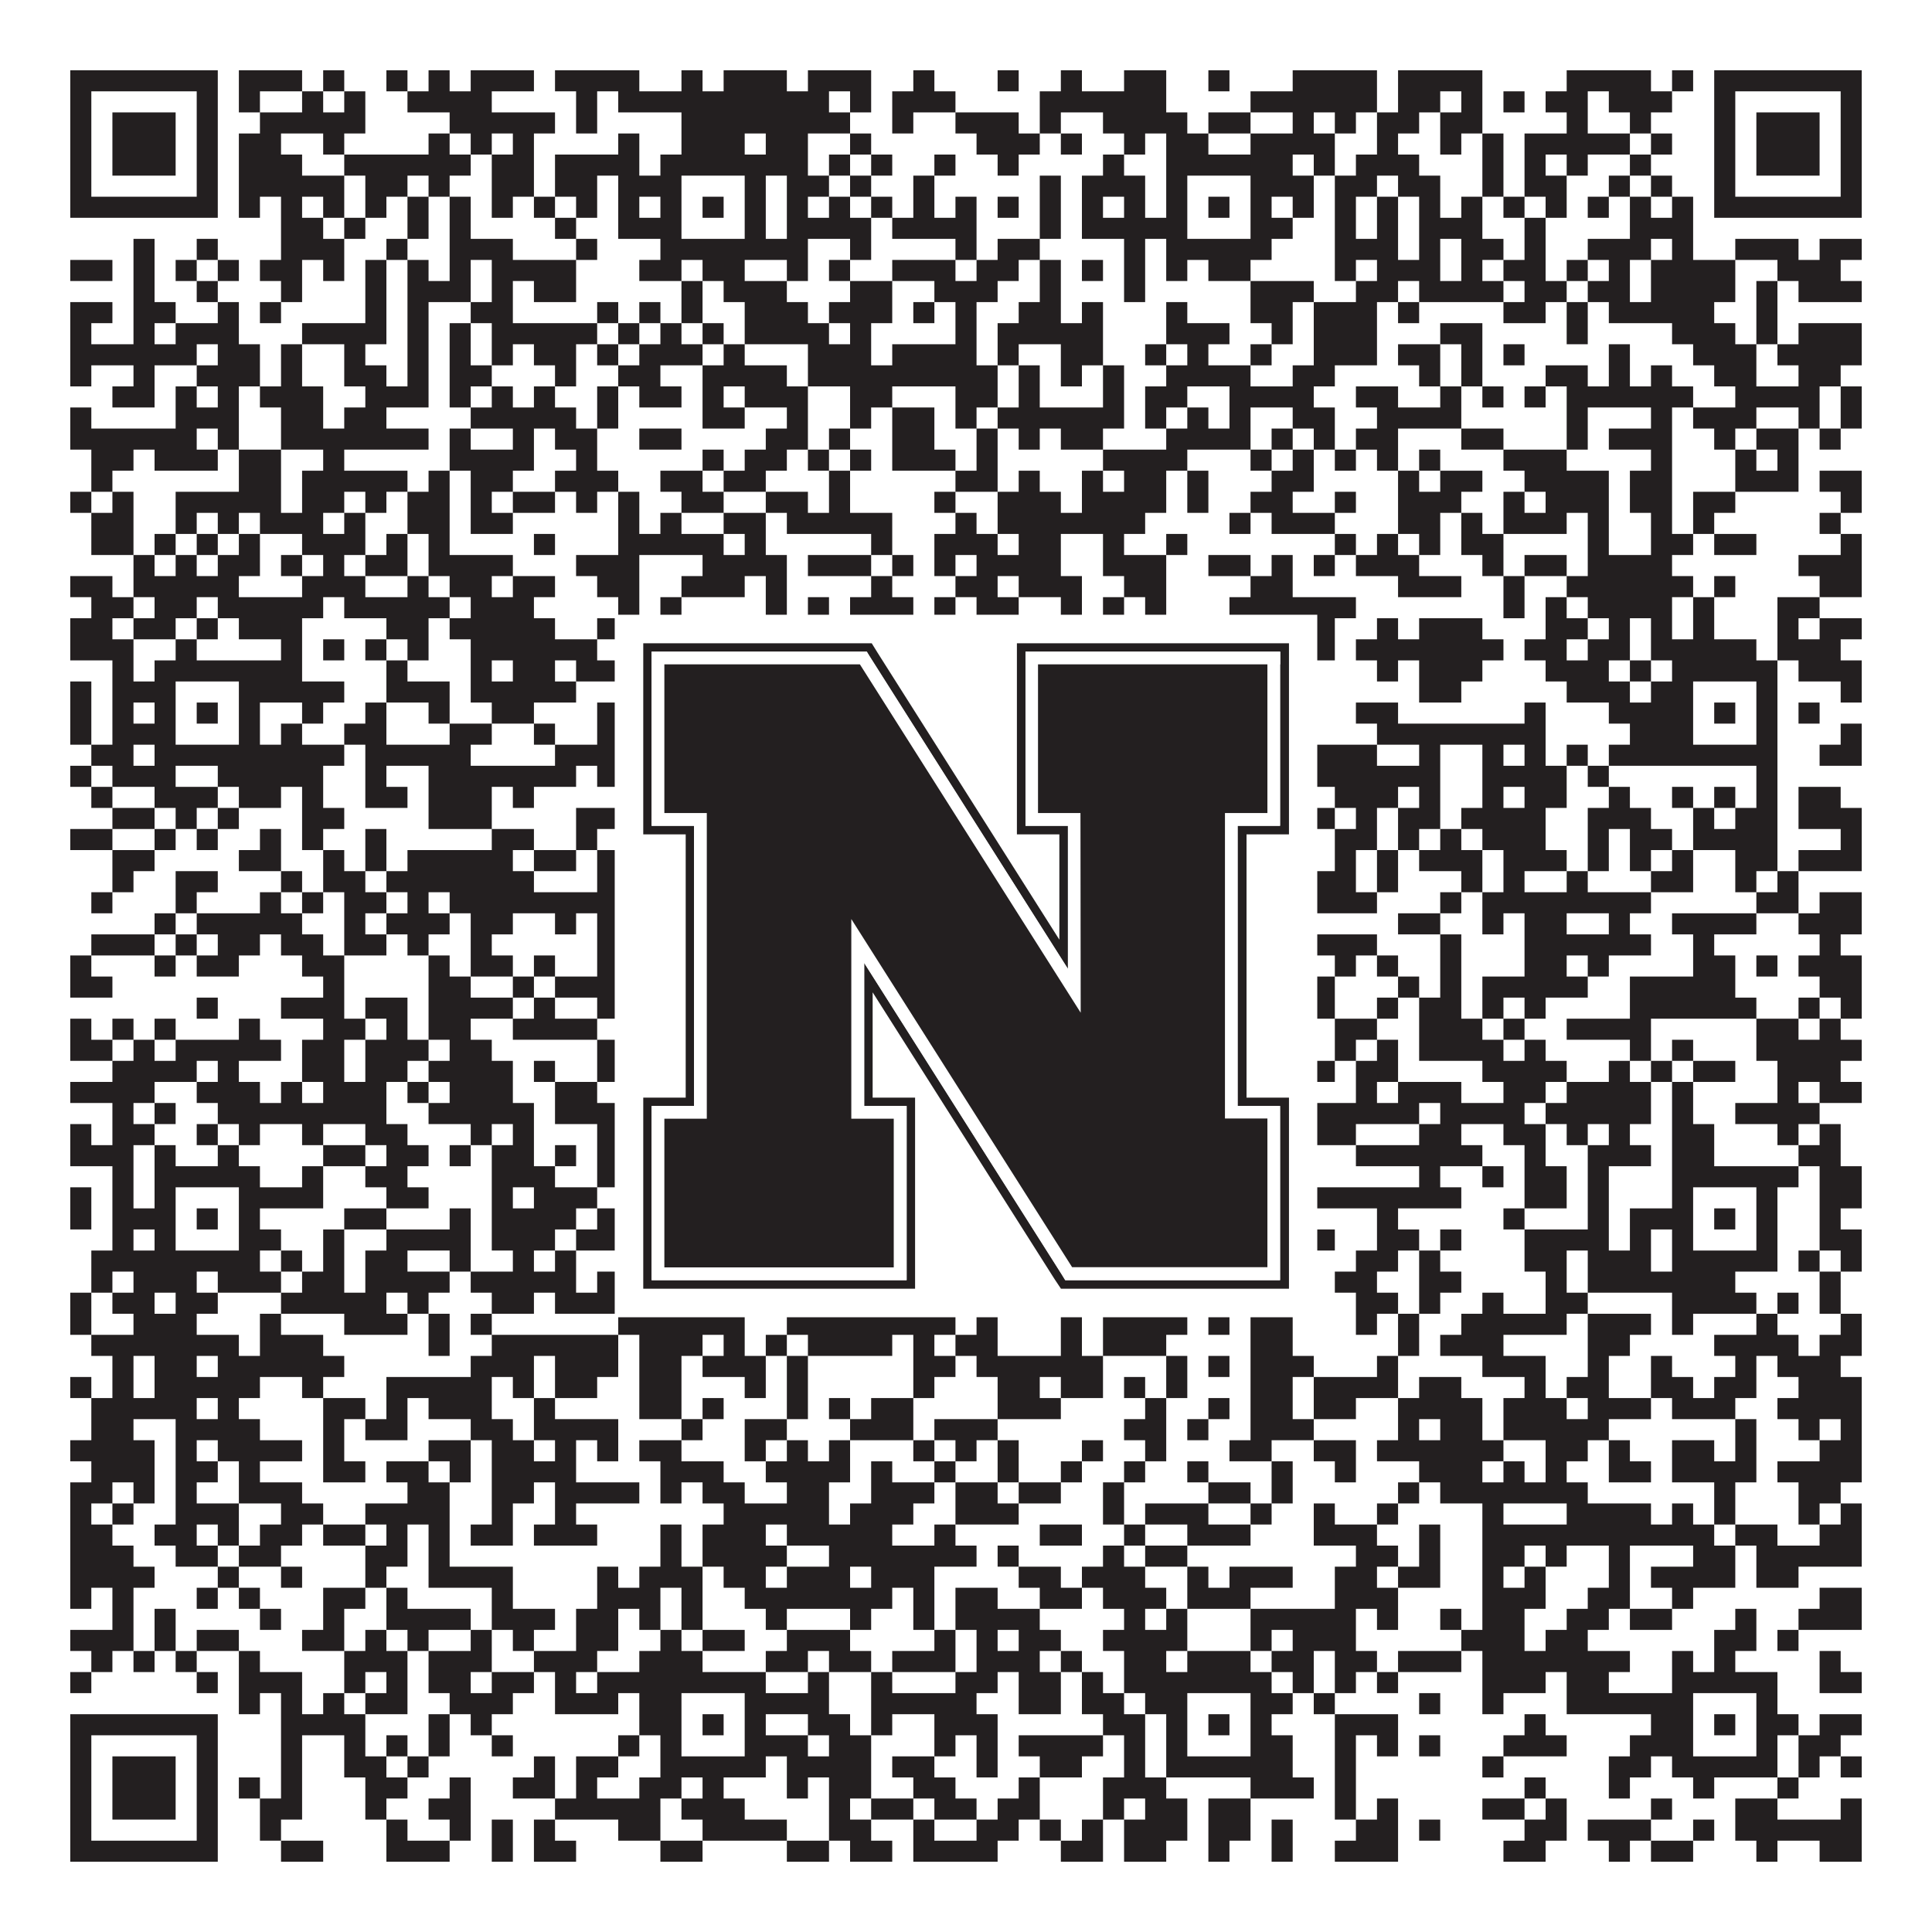 <?xml version="1.0"?>
<svg xmlns="http://www.w3.org/2000/svg" xmlns:xlink="http://www.w3.org/1999/xlink" version="1.1" width="1100px" height="1100px" viewBox="0 0 1100 1100"><rect x="0" y="0" width="1100" height="1100" fill="#ffffff" fill-opacity="1"/><path fill="#231f20" fill-opacity="1" d="M40,40L124,40L124,52L40,52ZM136,40L172,40L172,52L136,52ZM184,40L196,40L196,52L184,52ZM220,40L232,40L232,52L220,52ZM244,40L256,40L256,52L244,52ZM268,40L304,40L304,52L268,52ZM316,40L364,40L364,52L316,52ZM388,40L400,40L400,52L388,52ZM412,40L448,40L448,52L412,52ZM460,40L496,40L496,52L460,52ZM520,40L532,40L532,52L520,52ZM568,40L580,40L580,52L568,52ZM604,40L616,40L616,52L604,52ZM640,40L664,40L664,52L640,52ZM688,40L700,40L700,52L688,52ZM736,40L784,40L784,52L736,52ZM796,40L844,40L844,52L796,52ZM892,40L940,40L940,52L892,52ZM952,40L964,40L964,52L952,52ZM976,40L1060,40L1060,52L976,52ZM40,52L52,52L52,64L40,64ZM112,52L124,52L124,64L112,64ZM136,52L148,52L148,64L136,64ZM172,52L184,52L184,64L172,64ZM196,52L208,52L208,64L196,64ZM232,52L280,52L280,64L232,64ZM328,52L340,52L340,64L328,64ZM352,52L472,52L472,64L352,64ZM484,52L496,52L496,64L484,64ZM508,52L544,52L544,64L508,64ZM592,52L664,52L664,64L592,64ZM712,52L784,52L784,64L712,64ZM796,52L820,52L820,64L796,64ZM832,52L844,52L844,64L832,64ZM856,52L868,52L868,64L856,64ZM880,52L904,52L904,64L880,64ZM916,52L952,52L952,64L916,64ZM976,52L988,52L988,64L976,64ZM1048,52L1060,52L1060,64L1048,64ZM40,64L52,64L52,76L40,76ZM64,64L100,64L100,76L64,76ZM112,64L124,64L124,76L112,76ZM148,64L208,64L208,76L148,76ZM256,64L316,64L316,76L256,76ZM328,64L340,64L340,76L328,76ZM388,64L484,64L484,76L388,76ZM508,64L520,64L520,76L508,76ZM544,64L580,64L580,76L544,76ZM592,64L604,64L604,76L592,76ZM628,64L676,64L676,76L628,76ZM688,64L712,64L712,76L688,76ZM736,64L748,64L748,76L736,76ZM760,64L772,64L772,76L760,76ZM784,64L808,64L808,76L784,76ZM820,64L844,64L844,76L820,76ZM892,64L904,64L904,76L892,76ZM928,64L940,64L940,76L928,76ZM976,64L988,64L988,76L976,76ZM1000,64L1036,64L1036,76L1000,76ZM1048,64L1060,64L1060,76L1048,76ZM40,76L52,76L52,88L40,88ZM64,76L100,76L100,88L64,88ZM112,76L124,76L124,88L112,88ZM136,76L160,76L160,88L136,88ZM184,76L196,76L196,88L184,88ZM244,76L256,76L256,88L244,88ZM268,76L280,76L280,88L268,88ZM292,76L304,76L304,88L292,88ZM352,76L364,76L364,88L352,88ZM388,76L424,76L424,88L388,88ZM436,76L460,76L460,88L436,88ZM484,76L496,76L496,88L484,88ZM556,76L592,76L592,88L556,88ZM604,76L616,76L616,88L604,88ZM640,76L652,76L652,88L640,88ZM664,76L688,76L688,88L664,88ZM712,76L760,76L760,88L712,88ZM784,76L796,76L796,88L784,88ZM820,76L832,76L832,88L820,88ZM844,76L856,76L856,88L844,88ZM868,76L928,76L928,88L868,88ZM940,76L952,76L952,88L940,88ZM976,76L988,76L988,88L976,88ZM1000,76L1036,76L1036,88L1000,88ZM1048,76L1060,76L1060,88L1048,88ZM40,88L52,88L52,100L40,100ZM64,88L100,88L100,100L64,100ZM112,88L124,88L124,100L112,100ZM136,88L172,88L172,100L136,100ZM196,88L268,88L268,100L196,100ZM280,88L304,88L304,100L280,100ZM316,88L364,88L364,100L316,100ZM376,88L460,88L460,100L376,100ZM472,88L484,88L484,100L472,100ZM496,88L508,88L508,100L496,100ZM532,88L544,88L544,100L532,100ZM568,88L580,88L580,100L568,100ZM628,88L640,88L640,100L628,100ZM664,88L736,88L736,100L664,100ZM748,88L760,88L760,100L748,100ZM772,88L808,88L808,100L772,100ZM844,88L856,88L856,100L844,100ZM868,88L880,88L880,100L868,100ZM892,88L904,88L904,100L892,100ZM928,88L940,88L940,100L928,100ZM976,88L988,88L988,100L976,100ZM1000,88L1036,88L1036,100L1000,100ZM1048,88L1060,88L1060,100L1048,100ZM40,100L52,100L52,112L40,112ZM112,100L124,100L124,112L112,112ZM136,100L196,100L196,112L136,112ZM208,100L232,100L232,112L208,112ZM244,100L256,100L256,112L244,112ZM280,100L304,100L304,112L280,112ZM316,100L340,100L340,112L316,112ZM352,100L388,100L388,112L352,112ZM424,100L436,100L436,112L424,112ZM448,100L472,100L472,112L448,112ZM484,100L496,100L496,112L484,112ZM520,100L532,100L532,112L520,112ZM592,100L604,100L604,112L592,112ZM616,100L652,100L652,112L616,112ZM664,100L676,100L676,112L664,112ZM712,100L748,100L748,112L712,112ZM760,100L784,100L784,112L760,112ZM796,100L820,100L820,112L796,112ZM844,100L856,100L856,112L844,112ZM868,100L892,100L892,112L868,112ZM916,100L928,100L928,112L916,112ZM940,100L952,100L952,112L940,112ZM976,100L988,100L988,112L976,112ZM1048,100L1060,100L1060,112L1048,112ZM40,112L124,112L124,124L40,124ZM136,112L148,112L148,124L136,124ZM160,112L172,112L172,124L160,124ZM184,112L196,112L196,124L184,124ZM208,112L220,112L220,124L208,124ZM232,112L244,112L244,124L232,124ZM256,112L268,112L268,124L256,124ZM280,112L292,112L292,124L280,124ZM304,112L316,112L316,124L304,124ZM328,112L340,112L340,124L328,124ZM352,112L364,112L364,124L352,124ZM376,112L388,112L388,124L376,124ZM400,112L412,112L412,124L400,124ZM424,112L436,112L436,124L424,124ZM448,112L460,112L460,124L448,124ZM472,112L484,112L484,124L472,124ZM496,112L508,112L508,124L496,124ZM520,112L532,112L532,124L520,124ZM544,112L556,112L556,124L544,124ZM568,112L580,112L580,124L568,124ZM592,112L604,112L604,124L592,124ZM616,112L628,112L628,124L616,124ZM640,112L652,112L652,124L640,124ZM664,112L676,112L676,124L664,124ZM688,112L700,112L700,124L688,124ZM712,112L724,112L724,124L712,124ZM736,112L748,112L748,124L736,124ZM760,112L772,112L772,124L760,124ZM784,112L796,112L796,124L784,124ZM808,112L820,112L820,124L808,124ZM832,112L844,112L844,124L832,124ZM856,112L868,112L868,124L856,124ZM880,112L892,112L892,124L880,124ZM904,112L916,112L916,124L904,124ZM928,112L940,112L940,124L928,124ZM952,112L964,112L964,124L952,124ZM976,112L1060,112L1060,124L976,124ZM160,124L184,124L184,136L160,136ZM196,124L208,124L208,136L196,136ZM232,124L244,124L244,136L232,136ZM256,124L268,124L268,136L256,136ZM316,124L328,124L328,136L316,136ZM352,124L388,124L388,136L352,136ZM424,124L436,124L436,136L424,136ZM448,124L496,124L496,136L448,136ZM508,124L556,124L556,136L508,136ZM592,124L604,124L604,136L592,136ZM616,124L676,124L676,136L616,136ZM712,124L736,124L736,136L712,136ZM760,124L772,124L772,136L760,136ZM784,124L796,124L796,136L784,136ZM808,124L844,124L844,136L808,136ZM868,124L880,124L880,136L868,136ZM928,124L964,124L964,136L928,136ZM76,136L88,136L88,148L76,148ZM112,136L124,136L124,148L112,148ZM160,136L196,136L196,148L160,148ZM220,136L232,136L232,148L220,148ZM256,136L292,136L292,148L256,148ZM328,136L340,136L340,148L328,148ZM376,136L460,136L460,148L376,148ZM484,136L496,136L496,148L484,148ZM544,136L556,136L556,148L544,148ZM568,136L592,136L592,148L568,148ZM640,136L652,136L652,148L640,148ZM664,136L724,136L724,148L664,148ZM760,136L796,136L796,148L760,148ZM808,136L820,136L820,148L808,148ZM832,136L856,136L856,148L832,148ZM868,136L880,136L880,148L868,148ZM904,136L940,136L940,148L904,148ZM952,136L964,136L964,148L952,148ZM988,136L1024,136L1024,148L988,148ZM1036,136L1060,136L1060,148L1036,148ZM40,148L64,148L64,160L40,160ZM76,148L88,148L88,160L76,160ZM100,148L112,148L112,160L100,160ZM124,148L136,148L136,160L124,160ZM148,148L172,148L172,160L148,160ZM184,148L196,148L196,160L184,160ZM208,148L220,148L220,160L208,160ZM232,148L244,148L244,160L232,160ZM256,148L268,148L268,160L256,160ZM280,148L328,148L328,160L280,160ZM364,148L388,148L388,160L364,160ZM400,148L424,148L424,160L400,160ZM448,148L460,148L460,160L448,160ZM472,148L484,148L484,160L472,160ZM508,148L544,148L544,160L508,160ZM556,148L580,148L580,160L556,160ZM592,148L604,148L604,160L592,160ZM616,148L628,148L628,160L616,160ZM640,148L652,148L652,160L640,160ZM664,148L676,148L676,160L664,160ZM688,148L712,148L712,160L688,160ZM760,148L772,148L772,160L760,160ZM784,148L820,148L820,160L784,160ZM832,148L844,148L844,160L832,160ZM856,148L880,148L880,160L856,160ZM892,148L904,148L904,160L892,160ZM916,148L928,148L928,160L916,160ZM940,148L988,148L988,160L940,160ZM1012,148L1048,148L1048,160L1012,160ZM76,160L88,160L88,172L76,172ZM112,160L124,160L124,172L112,172ZM160,160L172,160L172,172L160,172ZM208,160L220,160L220,172L208,172ZM232,160L268,160L268,172L232,172ZM280,160L292,160L292,172L280,172ZM304,160L328,160L328,172L304,172ZM388,160L400,160L400,172L388,172ZM412,160L448,160L448,172L412,172ZM484,160L508,160L508,172L484,172ZM532,160L568,160L568,172L532,172ZM592,160L604,160L604,172L592,172ZM640,160L652,160L652,172L640,172ZM712,160L748,160L748,172L712,172ZM772,160L796,160L796,172L772,172ZM808,160L856,160L856,172L808,172ZM868,160L892,160L892,172L868,172ZM904,160L928,160L928,172L904,172ZM940,160L988,160L988,172L940,172ZM1000,160L1012,160L1012,172L1000,172ZM1024,160L1060,160L1060,172L1024,172ZM40,172L64,172L64,184L40,184ZM76,172L100,172L100,184L76,184ZM124,172L136,172L136,184L124,184ZM148,172L160,172L160,184L148,184ZM208,172L220,172L220,184L208,184ZM232,172L244,172L244,184L232,184ZM268,172L292,172L292,184L268,184ZM340,172L352,172L352,184L340,184ZM364,172L376,172L376,184L364,184ZM388,172L400,172L400,184L388,184ZM424,172L460,172L460,184L424,184ZM472,172L508,172L508,184L472,184ZM520,172L532,172L532,184L520,184ZM544,172L556,172L556,184L544,184ZM580,172L604,172L604,184L580,184ZM616,172L628,172L628,184L616,184ZM664,172L676,172L676,184L664,184ZM712,172L736,172L736,184L712,184ZM748,172L784,172L784,184L748,184ZM796,172L808,172L808,184L796,184ZM856,172L880,172L880,184L856,184ZM892,172L904,172L904,184L892,184ZM916,172L976,172L976,184L916,184ZM1000,172L1012,172L1012,184L1000,184ZM40,184L52,184L52,196L40,196ZM76,184L88,184L88,196L76,196ZM100,184L136,184L136,196L100,196ZM172,184L220,184L220,196L172,196ZM232,184L244,184L244,196L232,196ZM256,184L268,184L268,196L256,196ZM280,184L340,184L340,196L280,196ZM352,184L364,184L364,196L352,196ZM376,184L388,184L388,196L376,196ZM400,184L412,184L412,196L400,196ZM424,184L472,184L472,196L424,196ZM484,184L496,184L496,196L484,196ZM544,184L556,184L556,196L544,196ZM568,184L628,184L628,196L568,196ZM664,184L700,184L700,196L664,196ZM724,184L736,184L736,196L724,196ZM748,184L784,184L784,196L748,196ZM820,184L844,184L844,196L820,196ZM892,184L904,184L904,196L892,196ZM952,184L988,184L988,196L952,196ZM1000,184L1012,184L1012,196L1000,196ZM1024,184L1060,184L1060,196L1024,196ZM40,196L112,196L112,208L40,208ZM124,196L148,196L148,208L124,208ZM160,196L172,196L172,208L160,208ZM196,196L208,196L208,208L196,208ZM232,196L244,196L244,208L232,208ZM256,196L268,196L268,208L256,208ZM280,196L292,196L292,208L280,208ZM304,196L328,196L328,208L304,208ZM340,196L352,196L352,208L340,208ZM364,196L400,196L400,208L364,208ZM412,196L424,196L424,208L412,208ZM460,196L496,196L496,208L460,208ZM508,196L556,196L556,208L508,208ZM568,196L580,196L580,208L568,208ZM604,196L628,196L628,208L604,208ZM652,196L664,196L664,208L652,208ZM676,196L688,196L688,208L676,208ZM712,196L724,196L724,208L712,208ZM748,196L784,196L784,208L748,208ZM796,196L820,196L820,208L796,208ZM832,196L844,196L844,208L832,208ZM856,196L868,196L868,208L856,208ZM916,196L928,196L928,208L916,208ZM964,196L1000,196L1000,208L964,208ZM1012,196L1060,196L1060,208L1012,208ZM40,208L52,208L52,220L40,220ZM76,208L88,208L88,220L76,220ZM112,208L148,208L148,220L112,220ZM160,208L172,208L172,220L160,220ZM196,208L220,208L220,220L196,220ZM232,208L244,208L244,220L232,220ZM256,208L280,208L280,220L256,220ZM316,208L328,208L328,220L316,220ZM352,208L376,208L376,220L352,220ZM400,208L448,208L448,220L400,220ZM460,208L568,208L568,220L460,220ZM580,208L592,208L592,220L580,220ZM604,208L616,208L616,220L604,220ZM628,208L640,208L640,220L628,220ZM664,208L712,208L712,220L664,220ZM736,208L760,208L760,220L736,220ZM808,208L820,208L820,220L808,220ZM832,208L844,208L844,220L832,220ZM880,208L904,208L904,220L880,220ZM916,208L928,208L928,220L916,220ZM940,208L952,208L952,220L940,220ZM976,208L1000,208L1000,220L976,220ZM1024,208L1048,208L1048,220L1024,220ZM64,220L88,220L88,232L64,232ZM100,220L112,220L112,232L100,232ZM124,220L136,220L136,232L124,232ZM148,220L184,220L184,232L148,232ZM208,220L244,220L244,232L208,232ZM256,220L268,220L268,232L256,232ZM280,220L292,220L292,232L280,232ZM304,220L316,220L316,232L304,232ZM340,220L352,220L352,232L340,232ZM364,220L388,220L388,232L364,232ZM400,220L412,220L412,232L400,232ZM424,220L460,220L460,232L424,232ZM484,220L508,220L508,232L484,232ZM544,220L568,220L568,232L544,232ZM580,220L592,220L592,232L580,232ZM628,220L640,220L640,232L628,232ZM652,220L676,220L676,232L652,232ZM700,220L748,220L748,232L700,232ZM772,220L796,220L796,232L772,232ZM820,220L832,220L832,232L820,232ZM844,220L856,220L856,232L844,232ZM868,220L880,220L880,232L868,232ZM892,220L964,220L964,232L892,232ZM988,220L1036,220L1036,232L988,232ZM1048,220L1060,220L1060,232L1048,232ZM40,232L52,232L52,244L40,244ZM100,232L136,232L136,244L100,244ZM160,232L184,232L184,244L160,244ZM196,232L220,232L220,244L196,244ZM268,232L328,232L328,244L268,244ZM340,232L352,232L352,244L340,244ZM400,232L424,232L424,244L400,244ZM448,232L460,232L460,244L448,244ZM484,232L496,232L496,244L484,244ZM508,232L532,232L532,244L508,244ZM544,232L556,232L556,244L544,244ZM568,232L640,232L640,244L568,244ZM652,232L664,232L664,244L652,244ZM676,232L688,232L688,244L676,244ZM700,232L712,232L712,244L700,244ZM736,232L760,232L760,244L736,244ZM784,232L832,232L832,244L784,244ZM892,232L904,232L904,244L892,244ZM940,232L952,232L952,244L940,244ZM964,232L1000,232L1000,244L964,244ZM1024,232L1036,232L1036,244L1024,244ZM1048,232L1060,232L1060,244L1048,244ZM40,244L112,244L112,256L40,256ZM124,244L136,244L136,256L124,256ZM160,244L244,244L244,256L160,256ZM256,244L268,244L268,256L256,256ZM292,244L304,244L304,256L292,256ZM316,244L340,244L340,256L316,256ZM364,244L388,244L388,256L364,256ZM436,244L460,244L460,256L436,256ZM472,244L484,244L484,256L472,256ZM508,244L532,244L532,256L508,256ZM556,244L568,244L568,256L556,256ZM580,244L592,244L592,256L580,256ZM604,244L628,244L628,256L604,256ZM664,244L712,244L712,256L664,256ZM724,244L736,244L736,256L724,256ZM748,244L760,244L760,256L748,256ZM772,244L796,244L796,256L772,256ZM832,244L856,244L856,256L832,256ZM892,244L904,244L904,256L892,256ZM916,244L952,244L952,256L916,256ZM976,244L988,244L988,256L976,256ZM1000,244L1024,244L1024,256L1000,256ZM1036,244L1048,244L1048,256L1036,256ZM52,256L76,256L76,268L52,268ZM88,256L124,256L124,268L88,268ZM136,256L160,256L160,268L136,268ZM184,256L196,256L196,268L184,268ZM256,256L304,256L304,268L256,268ZM328,256L340,256L340,268L328,268ZM400,256L412,256L412,268L400,268ZM424,256L448,256L448,268L424,268ZM460,256L472,256L472,268L460,268ZM484,256L496,256L496,268L484,268ZM508,256L544,256L544,268L508,268ZM556,256L568,256L568,268L556,268ZM628,256L676,256L676,268L628,268ZM712,256L724,256L724,268L712,268ZM736,256L748,256L748,268L736,268ZM760,256L772,256L772,268L760,268ZM784,256L796,256L796,268L784,268ZM808,256L820,256L820,268L808,268ZM856,256L892,256L892,268L856,268ZM940,256L952,256L952,268L940,268ZM988,256L1000,256L1000,268L988,268ZM1012,256L1024,256L1024,268L1012,268ZM52,268L64,268L64,280L52,280ZM136,268L160,268L160,280L136,280ZM172,268L232,268L232,280L172,280ZM244,268L256,268L256,280L244,280ZM268,268L292,268L292,280L268,280ZM316,268L352,268L352,280L316,280ZM376,268L400,268L400,280L376,280ZM412,268L436,268L436,280L412,280ZM472,268L484,268L484,280L472,280ZM544,268L568,268L568,280L544,280ZM580,268L592,268L592,280L580,280ZM616,268L628,268L628,280L616,280ZM640,268L664,268L664,280L640,280ZM676,268L688,268L688,280L676,280ZM724,268L748,268L748,280L724,280ZM796,268L808,268L808,280L796,280ZM820,268L844,268L844,280L820,280ZM868,268L916,268L916,280L868,280ZM928,268L952,268L952,280L928,280ZM988,268L1024,268L1024,280L988,280ZM1036,268L1060,268L1060,280L1036,280ZM40,280L52,280L52,292L40,292ZM64,280L76,280L76,292L64,292ZM100,280L160,280L160,292L100,292ZM172,280L196,280L196,292L172,292ZM208,280L220,280L220,292L208,292ZM232,280L256,280L256,292L232,292ZM268,280L280,280L280,292L268,292ZM292,280L316,280L316,292L292,292ZM328,280L340,280L340,292L328,292ZM352,280L364,280L364,292L352,292ZM388,280L412,280L412,292L388,292ZM436,280L460,280L460,292L436,292ZM472,280L484,280L484,292L472,292ZM532,280L544,280L544,292L532,292ZM568,280L604,280L604,292L568,292ZM616,280L664,280L664,292L616,292ZM676,280L688,280L688,292L676,292ZM712,280L736,280L736,292L712,292ZM760,280L772,280L772,292L760,292ZM796,280L832,280L832,292L796,292ZM856,280L868,280L868,292L856,292ZM880,280L916,280L916,292L880,292ZM928,280L952,280L952,292L928,292ZM964,280L988,280L988,292L964,292ZM1048,280L1060,280L1060,292L1048,292ZM52,292L76,292L76,304L52,304ZM100,292L112,292L112,304L100,304ZM124,292L136,292L136,304L124,304ZM148,292L184,292L184,304L148,304ZM196,292L208,292L208,304L196,304ZM232,292L256,292L256,304L232,304ZM268,292L292,292L292,304L268,304ZM352,292L364,292L364,304L352,304ZM376,292L388,292L388,304L376,304ZM412,292L436,292L436,304L412,304ZM448,292L508,292L508,304L448,304ZM544,292L556,292L556,304L544,304ZM568,292L652,292L652,304L568,304ZM700,292L712,292L712,304L700,304ZM724,292L760,292L760,304L724,304ZM796,292L820,292L820,304L796,304ZM832,292L844,292L844,304L832,304ZM856,292L892,292L892,304L856,304ZM904,292L916,292L916,304L904,304ZM940,292L952,292L952,304L940,304ZM964,292L976,292L976,304L964,304ZM1036,292L1048,292L1048,304L1036,304ZM52,304L76,304L76,316L52,316ZM88,304L100,304L100,316L88,316ZM112,304L124,304L124,316L112,316ZM136,304L148,304L148,316L136,316ZM172,304L208,304L208,316L172,316ZM220,304L232,304L232,316L220,316ZM244,304L256,304L256,316L244,316ZM304,304L316,304L316,316L304,316ZM352,304L412,304L412,316L352,316ZM424,304L436,304L436,316L424,316ZM496,304L508,304L508,316L496,316ZM532,304L568,304L568,316L532,316ZM580,304L604,304L604,316L580,316ZM628,304L640,304L640,316L628,316ZM664,304L676,304L676,316L664,316ZM760,304L772,304L772,316L760,316ZM784,304L796,304L796,316L784,316ZM808,304L820,304L820,316L808,316ZM832,304L856,304L856,316L832,316ZM904,304L916,304L916,316L904,316ZM940,304L964,304L964,316L940,316ZM976,304L1000,304L1000,316L976,316ZM1048,304L1060,304L1060,316L1048,316ZM76,316L88,316L88,328L76,328ZM100,316L112,316L112,328L100,328ZM124,316L148,316L148,328L124,328ZM160,316L172,316L172,328L160,328ZM184,316L196,316L196,328L184,328ZM208,316L232,316L232,328L208,328ZM244,316L292,316L292,328L244,328ZM328,316L364,316L364,328L328,328ZM400,316L448,316L448,328L400,328ZM460,316L496,316L496,328L460,328ZM508,316L520,316L520,328L508,328ZM532,316L544,316L544,328L532,328ZM556,316L604,316L604,328L556,328ZM628,316L664,316L664,328L628,328ZM688,316L712,316L712,328L688,328ZM724,316L736,316L736,328L724,328ZM748,316L760,316L760,328L748,328ZM772,316L808,316L808,328L772,328ZM844,316L856,316L856,328L844,328ZM868,316L892,316L892,328L868,328ZM904,316L952,316L952,328L904,328ZM1024,316L1060,316L1060,328L1024,328ZM40,328L64,328L64,340L40,340ZM76,328L136,328L136,340L76,340ZM172,328L208,328L208,340L172,340ZM232,328L244,328L244,340L232,340ZM256,328L280,328L280,340L256,340ZM292,328L316,328L316,340L292,340ZM340,328L364,328L364,340L340,340ZM388,328L424,328L424,340L388,340ZM436,328L448,328L448,340L436,340ZM496,328L508,328L508,340L496,340ZM544,328L568,328L568,340L544,340ZM580,328L616,328L616,340L580,340ZM640,328L664,328L664,340L640,340ZM712,328L736,328L736,340L712,340ZM796,328L832,328L832,340L796,340ZM856,328L868,328L868,340L856,340ZM892,328L964,328L964,340L892,340ZM976,328L988,328L988,340L976,340ZM1036,328L1060,328L1060,340L1036,340ZM52,340L76,340L76,352L52,352ZM88,340L112,340L112,352L88,352ZM124,340L184,340L184,352L124,352ZM196,340L256,340L256,352L196,352ZM268,340L304,340L304,352L268,352ZM352,340L364,340L364,352L352,352ZM376,340L388,340L388,352L376,352ZM436,340L448,340L448,352L436,352ZM460,340L472,340L472,352L460,352ZM484,340L520,340L520,352L484,352ZM532,340L544,340L544,352L532,352ZM556,340L580,340L580,352L556,352ZM604,340L616,340L616,352L604,352ZM628,340L640,340L640,352L628,352ZM652,340L664,340L664,352L652,352ZM700,340L772,340L772,352L700,352ZM856,340L868,340L868,352L856,352ZM880,340L892,340L892,352L880,352ZM904,340L952,340L952,352L904,352ZM964,340L976,340L976,352L964,352ZM1012,340L1036,340L1036,352L1012,352ZM40,352L64,352L64,364L40,364ZM76,352L100,352L100,364L76,364ZM112,352L124,352L124,364L112,364ZM136,352L172,352L172,364L136,364ZM220,352L244,352L244,364L220,364ZM256,352L316,352L316,364L256,364ZM340,352L352,352L352,364L340,364ZM388,352L400,352L400,364L388,364ZM472,352L496,352L496,364L472,364ZM508,352L520,352L520,364L508,364ZM532,352L580,352L580,364L532,364ZM604,352L616,352L616,364L604,364ZM640,352L652,352L652,364L640,364ZM664,352L688,352L688,364L664,364ZM700,352L712,352L712,364L700,364ZM748,352L760,352L760,364L748,364ZM784,352L796,352L796,364L784,364ZM808,352L844,352L844,364L808,364ZM880,352L904,352L904,364L880,364ZM916,352L928,352L928,364L916,364ZM940,352L952,352L952,364L940,364ZM964,352L976,352L976,364L964,364ZM1012,352L1024,352L1024,364L1012,364ZM1036,352L1060,352L1060,364L1036,364ZM40,364L76,364L76,376L40,376ZM100,364L112,364L112,376L100,376ZM160,364L172,364L172,376L160,376ZM184,364L196,364L196,376L184,376ZM208,364L220,364L220,376L208,376ZM232,364L244,364L244,376L232,376ZM268,364L340,364L340,376L268,376ZM352,364L364,364L364,376L352,376ZM436,364L460,364L460,376L436,376ZM484,364L508,364L508,376L484,376ZM532,364L568,364L568,376L532,376ZM592,364L604,364L604,376L592,376ZM628,364L640,364L640,376L628,376ZM664,364L676,364L676,376L664,376ZM688,364L700,364L700,376L688,376ZM712,364L760,364L760,376L712,376ZM772,364L856,364L856,376L772,376ZM868,364L892,364L892,376L868,376ZM904,364L928,364L928,376L904,376ZM940,364L1000,364L1000,376L940,376ZM1012,364L1048,364L1048,376L1012,376ZM64,376L76,376L76,388L64,388ZM88,376L172,376L172,388L88,388ZM220,376L232,376L232,388L220,388ZM268,376L280,376L280,388L268,388ZM292,376L316,376L316,388L292,388ZM328,376L364,376L364,388L328,388ZM376,376L448,376L448,388L376,388ZM484,376L532,376L532,388L484,388ZM544,376L580,376L580,388L544,388ZM664,376L724,376L724,388L664,388ZM736,376L748,376L748,388L736,388ZM784,376L796,376L796,388L784,388ZM808,376L844,376L844,388L808,388ZM880,376L916,376L916,388L880,388ZM928,376L940,376L940,388L928,388ZM952,376L1012,376L1012,388L952,388ZM1024,376L1060,376L1060,388L1024,388ZM40,388L52,388L52,400L40,400ZM64,388L100,388L100,400L64,400ZM136,388L196,388L196,400L136,400ZM220,388L256,388L256,400L220,400ZM268,388L328,388L328,400L268,400ZM364,388L388,388L388,400L364,400ZM424,388L436,388L436,400L424,400ZM448,388L460,388L460,400L448,400ZM496,388L568,388L568,400L496,400ZM616,388L628,388L628,400L616,400ZM640,388L652,388L652,400L640,400ZM664,388L676,388L676,400L664,400ZM712,388L736,388L736,400L712,400ZM808,388L832,388L832,400L808,400ZM892,388L928,388L928,400L892,400ZM940,388L964,388L964,400L940,400ZM1000,388L1012,388L1012,400L1000,400ZM1048,388L1060,388L1060,400L1048,400ZM40,400L52,400L52,412L40,412ZM64,400L76,400L76,412L64,412ZM88,400L100,400L100,412L88,412ZM112,400L124,400L124,412L112,412ZM136,400L148,400L148,412L136,412ZM172,400L184,400L184,412L172,412ZM208,400L220,400L220,412L208,412ZM244,400L256,400L256,412L244,412ZM280,400L304,400L304,412L280,412ZM340,400L388,400L388,412L340,412ZM400,400L412,400L412,412L400,412ZM424,400L436,400L436,412L424,412ZM472,400L484,400L484,412L472,412ZM508,400L520,400L520,412L508,412ZM532,400L556,400L556,412L532,412ZM568,400L580,400L580,412L568,412ZM592,400L640,400L640,412L592,412ZM652,400L676,400L676,412L652,412ZM688,400L700,400L700,412L688,412ZM712,400L724,400L724,412L712,412ZM772,400L796,400L796,412L772,412ZM868,400L880,400L880,412L868,412ZM916,400L964,400L964,412L916,412ZM976,400L988,400L988,412L976,412ZM1000,400L1012,400L1012,412L1000,412ZM1024,400L1036,400L1036,412L1024,412ZM40,412L52,412L52,424L40,424ZM64,412L100,412L100,424L64,424ZM136,412L148,412L148,424L136,424ZM160,412L172,412L172,424L160,424ZM196,412L220,412L220,424L196,424ZM256,412L280,412L280,424L256,424ZM304,412L316,412L316,424L304,424ZM340,412L352,412L352,424L340,424ZM364,412L388,412L388,424L364,424ZM424,412L436,412L436,424L424,424ZM448,412L472,412L472,424L448,424ZM484,412L508,412L508,424L484,424ZM532,412L544,412L544,424L532,424ZM580,412L616,412L616,424L580,424ZM628,412L676,412L676,424L628,424ZM712,412L736,412L736,424L712,424ZM784,412L880,412L880,424L784,424ZM928,412L964,412L964,424L928,424ZM1000,412L1012,412L1012,424L1000,424ZM1048,412L1060,412L1060,424L1048,424ZM52,424L76,424L76,436L52,436ZM88,424L196,424L196,436L88,436ZM208,424L268,424L268,436L208,436ZM316,424L436,424L436,436L316,436ZM472,424L484,424L484,436L472,436ZM496,424L580,424L580,436L496,436ZM616,424L736,424L736,436L616,436ZM748,424L784,424L784,436L748,436ZM808,424L820,424L820,436L808,436ZM844,424L856,424L856,436L844,436ZM868,424L880,424L880,436L868,436ZM892,424L904,424L904,436L892,436ZM916,424L1012,424L1012,436L916,436ZM1036,424L1060,424L1060,436L1036,436ZM40,436L52,436L52,448L40,448ZM64,436L100,436L100,448L64,448ZM124,436L184,436L184,448L124,448ZM208,436L220,436L220,448L208,448ZM244,436L328,436L328,448L244,448ZM340,436L352,436L352,448L340,448ZM388,436L412,436L412,448L388,448ZM460,436L472,436L472,448L460,448ZM496,436L520,436L520,448L496,448ZM544,436L568,436L568,448L544,448ZM592,436L616,436L616,448L592,448ZM676,436L688,436L688,448L676,448ZM724,436L736,436L736,448L724,448ZM748,436L820,436L820,448L748,448ZM844,436L892,436L892,448L844,448ZM904,436L916,436L916,448L904,448ZM1000,436L1012,436L1012,448L1000,448ZM52,448L64,448L64,460L52,460ZM88,448L124,448L124,460L88,460ZM136,448L160,448L160,460L136,460ZM172,448L184,448L184,460L172,460ZM208,448L232,448L232,460L208,460ZM244,448L280,448L280,460L244,460ZM292,448L304,448L304,460L292,460ZM388,448L424,448L424,460L388,460ZM448,448L472,448L472,460L448,460ZM496,448L508,448L508,460L496,460ZM520,448L556,448L556,460L520,460ZM604,448L640,448L640,460L604,460ZM664,448L676,448L676,460L664,460ZM688,448L712,448L712,460L688,460ZM736,448L748,448L748,460L736,460ZM760,448L796,448L796,460L760,460ZM808,448L820,448L820,460L808,460ZM844,448L856,448L856,460L844,460ZM868,448L892,448L892,460L868,460ZM916,448L928,448L928,460L916,460ZM952,448L964,448L964,460L952,460ZM976,448L988,448L988,460L976,460ZM1000,448L1012,448L1012,460L1000,460ZM1024,448L1048,448L1048,460L1024,460ZM64,460L88,460L88,472L64,472ZM100,460L112,460L112,472L100,472ZM124,460L136,460L136,472L124,472ZM172,460L196,460L196,472L172,472ZM244,460L280,460L280,472L244,472ZM328,460L352,460L352,472L328,472ZM364,460L472,460L472,472L364,472ZM484,460L496,460L496,472L484,472ZM520,460L568,460L568,472L520,472ZM604,460L616,460L616,472L604,472ZM652,460L676,460L676,472L652,472ZM700,460L712,460L712,472L700,472ZM724,460L760,460L760,472L724,472ZM772,460L784,460L784,472L772,472ZM796,460L820,460L820,472L796,472ZM832,460L880,460L880,472L832,472ZM904,460L940,460L940,472L904,472ZM964,460L976,460L976,472L964,472ZM988,460L1012,460L1012,472L988,472ZM1024,460L1060,460L1060,472L1024,472ZM40,472L64,472L64,484L40,484ZM88,472L100,472L100,484L88,484ZM112,472L124,472L124,484L112,484ZM148,472L160,472L160,484L148,484ZM172,472L184,472L184,484L172,484ZM208,472L220,472L220,484L208,484ZM280,472L304,472L304,484L280,484ZM328,472L340,472L340,484L328,484ZM400,472L412,472L412,484L400,484ZM424,472L448,472L448,484L424,484ZM460,472L472,472L472,484L460,484ZM484,472L508,472L508,484L484,484ZM520,472L532,472L532,484L520,484ZM568,472L592,472L592,484L568,484ZM616,472L628,472L628,484L616,484ZM652,472L712,472L712,484L652,484ZM724,472L736,472L736,484L724,484ZM760,472L784,472L784,484L760,484ZM796,472L808,472L808,484L796,484ZM820,472L832,472L832,484L820,484ZM844,472L880,472L880,484L844,484ZM904,472L916,472L916,484L904,484ZM928,472L952,472L952,484L928,484ZM964,472L1012,472L1012,484L964,484ZM1048,472L1060,472L1060,484L1048,484ZM64,484L88,484L88,496L64,496ZM136,484L160,484L160,496L136,496ZM184,484L196,484L196,496L184,496ZM208,484L220,484L220,496L208,496ZM232,484L292,484L292,496L232,496ZM304,484L328,484L328,496L304,496ZM340,484L364,484L364,496L340,496ZM388,484L400,484L400,496L388,496ZM412,484L424,484L424,496L412,496ZM460,484L484,484L484,496L460,496ZM496,484L556,484L556,496L496,496ZM592,484L604,484L604,496L592,496ZM616,484L640,484L640,496L616,496ZM664,484L712,484L712,496L664,496ZM724,484L748,484L748,496L724,496ZM760,484L772,484L772,496L760,496ZM784,484L796,484L796,496L784,496ZM808,484L844,484L844,496L808,496ZM856,484L892,484L892,496L856,496ZM904,484L916,484L916,496L904,496ZM928,484L940,484L940,496L928,496ZM952,484L964,484L964,496L952,496ZM988,484L1012,484L1012,496L988,496ZM1024,484L1060,484L1060,496L1024,496ZM64,496L76,496L76,508L64,508ZM100,496L124,496L124,508L100,508ZM160,496L172,496L172,508L160,508ZM184,496L208,496L208,508L184,508ZM220,496L304,496L304,508L220,508ZM340,496L352,496L352,508L340,508ZM364,496L400,496L400,508L364,508ZM412,496L424,496L424,508L412,508ZM436,496L460,496L460,508L436,508ZM472,496L496,496L496,508L472,508ZM532,496L556,496L556,508L532,508ZM664,496L676,496L676,508L664,508ZM688,496L700,496L700,508L688,508ZM748,496L772,496L772,508L748,508ZM784,496L796,496L796,508L784,508ZM832,496L844,496L844,508L832,508ZM856,496L868,496L868,508L856,508ZM892,496L904,496L904,508L892,508ZM940,496L964,496L964,508L940,508ZM988,496L1000,496L1000,508L988,508ZM1012,496L1024,496L1024,508L1012,508ZM52,508L64,508L64,520L52,520ZM100,508L112,508L112,520L100,520ZM148,508L160,508L160,520L148,520ZM172,508L184,508L184,520L172,520ZM196,508L220,508L220,520L196,520ZM232,508L244,508L244,520L232,520ZM256,508L352,508L352,520L256,520ZM412,508L424,508L424,520L412,520ZM448,508L460,508L460,520L448,520ZM472,508L496,508L496,520L472,520ZM544,508L568,508L568,520L544,520ZM580,508L592,508L592,520L580,520ZM616,508L640,508L640,520L616,520ZM664,508L700,508L700,520L664,520ZM712,508L784,508L784,520L712,520ZM820,508L832,508L832,520L820,520ZM844,508L940,508L940,520L844,520ZM1000,508L1024,508L1024,520L1000,520ZM1036,508L1060,508L1060,520L1036,520ZM88,520L100,520L100,532L88,532ZM112,520L172,520L172,532L112,532ZM196,520L208,520L208,532L196,532ZM220,520L256,520L256,532L220,532ZM268,520L292,520L292,532L268,532ZM316,520L328,520L328,532L316,532ZM340,520L376,520L376,532L340,532ZM400,520L412,520L412,532L400,532ZM436,520L460,520L460,532L436,532ZM544,520L580,520L580,532L544,532ZM592,520L604,520L604,532L592,532ZM628,520L664,520L664,532L628,532ZM724,520L748,520L748,532L724,532ZM796,520L820,520L820,532L796,532ZM844,520L856,520L856,532L844,532ZM868,520L892,520L892,532L868,532ZM916,520L928,520L928,532L916,532ZM952,520L1000,520L1000,532L952,532ZM1024,520L1060,520L1060,532L1024,532ZM52,532L88,532L88,544L52,544ZM100,532L112,532L112,544L100,544ZM124,532L148,532L148,544L124,544ZM160,532L184,532L184,544L160,544ZM196,532L220,532L220,544L196,544ZM232,532L244,532L244,544L232,544ZM268,532L280,532L280,544L268,544ZM340,532L352,532L352,544L340,544ZM364,532L376,532L376,544L364,544ZM436,532L460,532L460,544L436,544ZM508,532L532,532L532,544L508,544ZM544,532L556,532L556,544L544,544ZM592,532L616,532L616,544L592,544ZM640,532L664,532L664,544L640,544ZM688,532L736,532L736,544L688,544ZM748,532L784,532L784,544L748,544ZM820,532L832,532L832,544L820,544ZM868,532L940,532L940,544L868,544ZM964,532L976,532L976,544L964,544ZM1036,532L1048,532L1048,544L1036,544ZM40,544L52,544L52,556L40,556ZM88,544L100,544L100,556L88,556ZM112,544L136,544L136,556L112,556ZM172,544L196,544L196,556L172,556ZM244,544L256,544L256,556L244,556ZM268,544L292,544L292,556L268,556ZM304,544L316,544L316,556L304,556ZM340,544L388,544L388,556L340,556ZM400,544L424,544L424,556L400,556ZM448,544L544,544L544,556L448,556ZM556,544L568,544L568,556L556,556ZM604,544L616,544L616,556L604,556ZM652,544L676,544L676,556L652,556ZM760,544L772,544L772,556L760,556ZM784,544L796,544L796,556L784,556ZM820,544L832,544L832,556L820,556ZM868,544L892,544L892,556L868,556ZM904,544L916,544L916,556L904,556ZM964,544L988,544L988,556L964,556ZM1000,544L1012,544L1012,556L1000,556ZM1024,544L1060,544L1060,556L1024,556ZM40,556L64,556L64,568L40,568ZM184,556L196,556L196,568L184,568ZM244,556L268,556L268,568L244,568ZM292,556L304,556L304,568L292,568ZM316,556L352,556L352,568L316,568ZM376,556L388,556L388,568L376,568ZM412,556L424,556L424,568L412,568ZM472,556L484,556L484,568L472,568ZM496,556L520,556L520,568L496,568ZM544,556L580,556L580,568L544,568ZM592,556L628,556L628,568L592,568ZM640,556L676,556L676,568L640,568ZM724,556L736,556L736,568L724,568ZM748,556L760,556L760,568L748,568ZM796,556L808,556L808,568L796,568ZM820,556L832,556L832,568L820,568ZM844,556L904,556L904,568L844,568ZM928,556L988,556L988,568L928,568ZM1036,556L1060,556L1060,568L1036,568ZM112,568L124,568L124,580L112,580ZM160,568L196,568L196,580L160,580ZM208,568L232,568L232,580L208,580ZM244,568L292,568L292,580L244,580ZM304,568L316,568L316,580L304,580ZM340,568L364,568L364,580L340,580ZM376,568L400,568L400,580L376,580ZM412,568L436,568L436,580L412,580ZM460,568L496,568L496,580L460,580ZM508,568L544,568L544,580L508,580ZM568,568L604,568L604,580L568,580ZM628,568L640,568L640,580L628,580ZM652,568L700,568L700,580L652,580ZM748,568L760,568L760,580L748,580ZM784,568L796,568L796,580L784,580ZM808,568L832,568L832,580L808,580ZM844,568L856,568L856,580L844,580ZM868,568L880,568L880,580L868,580ZM928,568L1000,568L1000,580L928,580ZM1024,568L1036,568L1036,580L1024,580ZM1048,568L1060,568L1060,580L1048,580ZM40,580L52,580L52,592L40,592ZM64,580L76,580L76,592L64,592ZM88,580L100,580L100,592L88,592ZM136,580L148,580L148,592L136,592ZM184,580L208,580L208,592L184,592ZM220,580L232,580L232,592L220,592ZM244,580L268,580L268,592L244,592ZM292,580L340,580L340,592L292,592ZM352,580L388,580L388,592L352,592ZM400,580L412,580L412,592L400,592ZM424,580L436,580L436,592L424,592ZM448,580L460,580L460,592L448,592ZM472,580L484,580L484,592L472,592ZM508,580L532,580L532,592L508,592ZM556,580L568,580L568,592L556,592ZM580,580L592,580L592,592L580,592ZM616,580L640,580L640,592L616,592ZM652,580L664,580L664,592L652,592ZM676,580L688,580L688,592L676,592ZM724,580L736,580L736,592L724,592ZM760,580L784,580L784,592L760,592ZM808,580L844,580L844,592L808,592ZM856,580L868,580L868,592L856,592ZM892,580L940,580L940,592L892,592ZM1000,580L1024,580L1024,592L1000,592ZM1036,580L1048,580L1048,592L1036,592ZM40,592L64,592L64,604L40,604ZM76,592L88,592L88,604L76,604ZM100,592L160,592L160,604L100,604ZM172,592L196,592L196,604L172,604ZM208,592L244,592L244,604L208,604ZM256,592L280,592L280,604L256,604ZM340,592L388,592L388,604L340,604ZM424,592L460,592L460,604L424,604ZM472,592L496,592L496,604L472,604ZM508,592L532,592L532,604L508,604ZM544,592L580,592L580,604L544,604ZM592,592L616,592L616,604L592,604ZM628,592L640,592L640,604L628,604ZM652,592L664,592L664,604L652,604ZM676,592L712,592L712,604L676,604ZM760,592L772,592L772,604L760,604ZM784,592L796,592L796,604L784,604ZM808,592L856,592L856,604L808,604ZM868,592L880,592L880,604L868,604ZM928,592L940,592L940,604L928,604ZM952,592L964,592L964,604L952,604ZM1000,592L1060,592L1060,604L1000,604ZM64,604L112,604L112,616L64,616ZM124,604L136,604L136,616L124,616ZM172,604L196,604L196,616L172,616ZM208,604L232,604L232,616L208,616ZM244,604L292,604L292,616L244,616ZM304,604L316,604L316,616L304,616ZM340,604L352,604L352,616L340,616ZM364,604L376,604L376,616L364,616ZM400,604L412,604L412,616L400,616ZM424,604L448,604L448,616L424,616ZM484,604L520,604L520,616L484,616ZM532,604L556,604L556,616L532,616ZM592,604L604,604L604,616L592,616ZM616,604L640,604L640,616L616,616ZM664,604L688,604L688,616L664,616ZM700,604L712,604L712,616L700,616ZM736,604L760,604L760,616L736,616ZM772,604L796,604L796,616L772,616ZM844,604L892,604L892,616L844,616ZM916,604L928,604L928,616L916,616ZM940,604L952,604L952,616L940,616ZM964,604L988,604L988,616L964,616ZM1012,604L1048,604L1048,616L1012,616ZM40,616L88,616L88,628L40,628ZM112,616L148,616L148,628L112,628ZM160,616L172,616L172,628L160,628ZM184,616L220,616L220,628L184,628ZM232,616L244,616L244,628L232,628ZM256,616L292,616L292,628L256,628ZM316,616L340,616L340,628L316,628ZM364,616L376,616L376,628L364,628ZM400,616L436,616L436,628L400,628ZM448,616L460,616L460,628L448,628ZM484,616L532,616L532,628L484,628ZM556,616L568,616L568,628L556,628ZM640,616L664,616L664,628L640,628ZM688,616L700,616L700,628L688,628ZM712,616L736,616L736,628L712,628ZM772,616L784,616L784,628L772,628ZM796,616L832,616L832,628L796,628ZM856,616L880,616L880,628L856,628ZM892,616L940,616L940,628L892,628ZM952,616L964,616L964,628L952,628ZM1012,616L1024,616L1024,628L1012,628ZM1036,616L1060,616L1060,628L1036,628ZM64,628L76,628L76,640L64,640ZM88,628L100,628L100,640L88,640ZM124,628L220,628L220,640L124,640ZM244,628L304,628L304,640L244,640ZM316,628L352,628L352,640L316,640ZM412,628L424,628L424,640L412,640ZM436,628L484,628L484,640L436,640ZM508,628L520,628L520,640L508,640ZM544,628L568,628L568,640L544,640ZM592,628L616,628L616,640L592,640ZM628,628L640,628L640,640L628,640ZM652,628L676,628L676,640L652,640ZM688,628L700,628L700,640L688,640ZM712,628L724,628L724,640L712,640ZM736,628L808,628L808,640L736,640ZM820,628L868,628L868,640L820,640ZM880,628L940,628L940,640L880,640ZM952,628L964,628L964,640L952,640ZM988,628L1036,628L1036,640L988,640ZM40,640L52,640L52,652L40,652ZM64,640L88,640L88,652L64,652ZM112,640L124,640L124,652L112,652ZM136,640L148,640L148,652L136,652ZM172,640L184,640L184,652L172,652ZM208,640L232,640L232,652L208,652ZM268,640L280,640L280,652L268,652ZM292,640L304,640L304,652L292,652ZM340,640L352,640L352,652L340,652ZM364,640L388,640L388,652L364,652ZM424,640L436,640L436,652L424,652ZM448,640L484,640L484,652L448,652ZM496,640L520,640L520,652L496,652ZM532,640L544,640L544,652L532,652ZM568,640L592,640L592,652L568,652ZM604,640L652,640L652,652L604,652ZM664,640L676,640L676,652L664,652ZM688,640L712,640L712,652L688,652ZM748,640L772,640L772,652L748,652ZM808,640L832,640L832,652L808,652ZM856,640L880,640L880,652L856,652ZM892,640L904,640L904,652L892,652ZM916,640L928,640L928,652L916,652ZM952,640L976,640L976,652L952,652ZM1012,640L1024,640L1024,652L1012,652ZM1036,640L1048,640L1048,652L1036,652ZM40,652L76,652L76,664L40,664ZM88,652L100,652L100,664L88,664ZM124,652L136,652L136,664L124,664ZM184,652L208,652L208,664L184,664ZM220,652L244,652L244,664L220,664ZM256,652L268,652L268,664L256,664ZM280,652L304,652L304,664L280,664ZM316,652L328,652L328,664L316,664ZM340,652L364,652L364,664L340,664ZM376,652L436,652L436,664L376,664ZM448,652L472,652L472,664L448,664ZM496,652L508,652L508,664L496,664ZM592,652L628,652L628,664L592,664ZM640,652L652,652L652,664L640,664ZM676,652L700,652L700,664L676,664ZM712,652L736,652L736,664L712,664ZM772,652L844,652L844,664L772,664ZM868,652L880,652L880,664L868,664ZM904,652L940,652L940,664L904,664ZM952,652L976,652L976,664L952,664ZM1024,652L1048,652L1048,664L1024,664ZM64,664L76,664L76,676L64,676ZM88,664L148,664L148,676L88,676ZM172,664L184,664L184,676L172,676ZM208,664L232,664L232,676L208,676ZM280,664L316,664L316,676L280,676ZM340,664L436,664L436,676L340,676ZM448,664L460,664L460,676L448,676ZM484,664L496,664L496,676L484,676ZM520,664L580,664L580,676L520,676ZM592,664L628,664L628,676L592,676ZM640,664L724,664L724,676L640,676ZM808,664L820,664L820,676L808,676ZM844,664L856,664L856,676L844,676ZM868,664L892,664L892,676L868,676ZM904,664L916,664L916,676L904,676ZM952,664L1024,664L1024,676L952,676ZM1036,664L1060,664L1060,676L1036,676ZM40,676L52,676L52,688L40,688ZM64,676L76,676L76,688L64,688ZM88,676L100,676L100,688L88,688ZM136,676L184,676L184,688L136,688ZM220,676L244,676L244,688L220,688ZM280,676L292,676L292,688L280,688ZM304,676L340,676L340,688L304,688ZM376,676L388,676L388,688L376,688ZM424,676L448,676L448,688L424,688ZM460,676L472,676L472,688L460,688ZM496,676L520,676L520,688L496,688ZM580,676L628,676L628,688L580,688ZM664,676L676,676L676,688L664,688ZM712,676L724,676L724,688L712,688ZM748,676L832,676L832,688L748,688ZM868,676L892,676L892,688L868,688ZM904,676L916,676L916,688L904,688ZM952,676L964,676L964,688L952,688ZM1000,676L1012,676L1012,688L1000,688ZM1036,676L1060,676L1060,688L1036,688ZM40,688L52,688L52,700L40,700ZM64,688L100,688L100,700L64,700ZM112,688L124,688L124,700L112,700ZM136,688L148,688L148,700L136,700ZM196,688L220,688L220,700L196,700ZM256,688L268,688L268,700L256,700ZM280,688L328,688L328,700L280,700ZM340,688L364,688L364,700L340,700ZM376,688L388,688L388,700L376,700ZM400,688L412,688L412,700L400,700ZM424,688L448,688L448,700L424,700ZM496,688L520,688L520,700L496,700ZM532,688L556,688L556,700L532,700ZM580,688L592,688L592,700L580,700ZM628,688L640,688L640,700L628,700ZM652,688L676,688L676,700L652,700ZM688,688L700,688L700,700L688,700ZM712,688L748,688L748,700L712,700ZM784,688L796,688L796,700L784,700ZM856,688L868,688L868,700L856,700ZM904,688L916,688L916,700L904,700ZM928,688L964,688L964,700L928,700ZM976,688L988,688L988,700L976,700ZM1000,688L1012,688L1012,700L1000,700ZM1036,688L1048,688L1048,700L1036,700ZM64,700L76,700L76,712L64,712ZM88,700L100,700L100,712L88,712ZM136,700L160,700L160,712L136,712ZM184,700L196,700L196,712L184,712ZM220,700L268,700L268,712L220,712ZM280,700L316,700L316,712L280,712ZM328,700L388,700L388,712L328,712ZM424,700L436,700L436,712L424,712ZM448,700L460,700L460,712L448,712ZM472,700L484,700L484,712L472,712ZM508,700L556,700L556,712L508,712ZM568,700L580,700L580,712L568,712ZM592,700L616,700L616,712L592,712ZM628,700L652,700L652,712L628,712ZM664,700L676,700L676,712L664,712ZM712,700L760,700L760,712L712,712ZM784,700L808,700L808,712L784,712ZM820,700L832,700L832,712L820,712ZM868,700L916,700L916,712L868,712ZM928,700L940,700L940,712L928,712ZM952,700L964,700L964,712L952,712ZM1000,700L1012,700L1012,712L1000,712ZM1036,700L1060,700L1060,712L1036,712ZM52,712L148,712L148,724L52,724ZM160,712L172,712L172,724L160,724ZM184,712L196,712L196,724L184,724ZM208,712L232,712L232,724L208,724ZM256,712L268,712L268,724L256,724ZM292,712L304,712L304,724L292,724ZM316,712L328,712L328,724L316,724ZM364,712L436,712L436,724L364,724ZM448,712L460,712L460,724L448,724ZM472,712L496,712L496,724L472,724ZM520,712L532,712L532,724L520,724ZM580,712L592,712L592,724L580,724ZM628,712L640,712L640,724L628,724ZM664,712L724,712L724,724L664,724ZM772,712L796,712L796,724L772,724ZM808,712L820,712L820,724L808,724ZM868,712L892,712L892,724L868,724ZM904,712L940,712L940,724L904,724ZM952,712L1012,712L1012,724L952,724ZM1024,712L1036,712L1036,724L1024,724ZM1048,712L1060,712L1060,724L1048,724ZM52,724L64,724L64,736L52,736ZM76,724L112,724L112,736L76,736ZM124,724L160,724L160,736L124,736ZM172,724L196,724L196,736L172,736ZM208,724L256,724L256,736L208,736ZM268,724L328,724L328,736L268,736ZM340,724L364,724L364,736L340,736ZM400,724L424,724L424,736L400,736ZM448,724L484,724L484,736L448,736ZM496,724L508,724L508,736L496,736ZM532,724L544,724L544,736L532,736ZM556,724L580,724L580,736L556,736ZM592,724L604,724L604,736L592,736ZM616,724L640,724L640,736L616,736ZM688,724L712,724L712,736L688,736ZM724,724L748,724L748,736L724,736ZM760,724L784,724L784,736L760,736ZM808,724L832,724L832,736L808,736ZM880,724L892,724L892,736L880,736ZM904,724L988,724L988,736L904,736ZM1036,724L1048,724L1048,736L1036,736ZM40,736L52,736L52,748L40,748ZM64,736L88,736L88,748L64,748ZM100,736L124,736L124,748L100,748ZM160,736L220,736L220,748L160,748ZM232,736L244,736L244,748L232,748ZM280,736L304,736L304,748L280,748ZM316,736L352,736L352,748L316,748ZM376,736L388,736L388,748L376,748ZM412,736L436,736L436,748L412,748ZM448,736L520,736L520,748L448,748ZM532,736L556,736L556,748L532,748ZM568,736L592,736L592,748L568,748ZM604,736L640,736L640,748L604,748ZM676,736L700,736L700,748L676,748ZM712,736L736,736L736,748L712,748ZM772,736L796,736L796,748L772,748ZM808,736L820,736L820,748L808,748ZM844,736L856,736L856,748L844,748ZM880,736L904,736L904,748L880,748ZM952,736L1000,736L1000,748L952,748ZM1012,736L1024,736L1024,748L1012,748ZM1036,736L1048,736L1048,748L1036,748ZM40,748L52,748L52,760L40,760ZM76,748L112,748L112,760L76,760ZM148,748L160,748L160,760L148,760ZM196,748L232,748L232,760L196,760ZM244,748L256,748L256,760L244,760ZM268,748L280,748L280,760L268,760ZM352,748L424,748L424,760L352,760ZM448,748L544,748L544,760L448,760ZM556,748L568,748L568,760L556,760ZM604,748L616,748L616,760L604,760ZM628,748L676,748L676,760L628,760ZM688,748L700,748L700,760L688,760ZM712,748L736,748L736,760L712,760ZM772,748L784,748L784,760L772,760ZM796,748L808,748L808,760L796,760ZM832,748L892,748L892,760L832,760ZM904,748L940,748L940,760L904,760ZM952,748L964,748L964,760L952,760ZM1000,748L1012,748L1012,760L1000,760ZM1048,748L1060,748L1060,760L1048,760ZM52,760L136,760L136,772L52,772ZM148,760L184,760L184,772L148,772ZM244,760L256,760L256,772L244,772ZM280,760L352,760L352,772L280,772ZM364,760L400,760L400,772L364,772ZM412,760L424,760L424,772L412,772ZM436,760L448,760L448,772L436,772ZM460,760L508,760L508,772L460,772ZM520,760L532,760L532,772L520,772ZM544,760L568,760L568,772L544,772ZM604,760L616,760L616,772L604,772ZM628,760L664,760L664,772L628,772ZM712,760L736,760L736,772L712,772ZM796,760L808,760L808,772L796,772ZM820,760L856,760L856,772L820,772ZM904,760L928,760L928,772L904,772ZM976,760L1024,760L1024,772L976,772ZM1036,760L1060,760L1060,772L1036,772ZM64,772L76,772L76,784L64,784ZM88,772L112,772L112,784L88,784ZM124,772L196,772L196,784L124,784ZM268,772L304,772L304,784L268,784ZM316,772L352,772L352,784L316,784ZM364,772L388,772L388,784L364,784ZM400,772L436,772L436,784L400,784ZM448,772L460,772L460,784L448,784ZM520,772L544,772L544,784L520,784ZM556,772L628,772L628,784L556,784ZM664,772L676,772L676,784L664,784ZM688,772L700,772L700,784L688,784ZM712,772L748,772L748,784L712,784ZM784,772L796,772L796,784L784,784ZM844,772L880,772L880,784L844,784ZM904,772L916,772L916,784L904,784ZM940,772L952,772L952,784L940,784ZM988,772L1000,772L1000,784L988,784ZM1012,772L1048,772L1048,784L1012,784ZM40,784L52,784L52,796L40,796ZM64,784L76,784L76,796L64,796ZM88,784L148,784L148,796L88,796ZM172,784L184,784L184,796L172,796ZM220,784L280,784L280,796L220,796ZM292,784L304,784L304,796L292,796ZM316,784L340,784L340,796L316,796ZM364,784L388,784L388,796L364,796ZM424,784L436,784L436,796L424,796ZM448,784L460,784L460,796L448,796ZM520,784L532,784L532,796L520,796ZM568,784L592,784L592,796L568,796ZM604,784L628,784L628,796L604,796ZM640,784L652,784L652,796L640,796ZM664,784L676,784L676,796L664,796ZM712,784L736,784L736,796L712,796ZM748,784L796,784L796,796L748,796ZM808,784L832,784L832,796L808,796ZM868,784L880,784L880,796L868,796ZM892,784L916,784L916,796L892,796ZM940,784L964,784L964,796L940,796ZM976,784L1000,784L1000,796L976,796ZM1024,784L1060,784L1060,796L1024,796ZM52,796L112,796L112,808L52,808ZM124,796L136,796L136,808L124,808ZM184,796L208,796L208,808L184,808ZM220,796L232,796L232,808L220,808ZM244,796L280,796L280,808L244,808ZM304,796L316,796L316,808L304,808ZM364,796L388,796L388,808L364,808ZM400,796L412,796L412,808L400,808ZM448,796L460,796L460,808L448,808ZM472,796L484,796L484,808L472,808ZM496,796L520,796L520,808L496,808ZM568,796L604,796L604,808L568,808ZM652,796L664,796L664,808L652,808ZM688,796L700,796L700,808L688,808ZM712,796L736,796L736,808L712,808ZM748,796L772,796L772,808L748,808ZM796,796L844,796L844,808L796,808ZM856,796L892,796L892,808L856,808ZM904,796L940,796L940,808L904,808ZM952,796L988,796L988,808L952,808ZM1012,796L1060,796L1060,808L1012,808ZM52,808L76,808L76,820L52,820ZM100,808L148,808L148,820L100,820ZM184,808L196,808L196,820L184,820ZM208,808L232,808L232,820L208,820ZM268,808L292,808L292,820L268,820ZM304,808L352,808L352,820L304,820ZM388,808L400,808L400,820L388,820ZM424,808L448,808L448,820L424,820ZM484,808L520,808L520,820L484,820ZM532,808L568,808L568,820L532,820ZM640,808L664,808L664,820L640,820ZM676,808L688,808L688,820L676,820ZM712,808L748,808L748,820L712,820ZM796,808L808,808L808,820L796,820ZM820,808L844,808L844,820L820,820ZM856,808L916,808L916,820L856,820ZM988,808L1000,808L1000,820L988,820ZM1024,808L1036,808L1036,820L1024,820ZM1048,808L1060,808L1060,820L1048,820ZM40,820L88,820L88,832L40,832ZM100,820L112,820L112,832L100,832ZM124,820L172,820L172,832L124,832ZM184,820L196,820L196,832L184,832ZM244,820L268,820L268,832L244,832ZM280,820L304,820L304,832L280,832ZM316,820L328,820L328,832L316,832ZM340,820L352,820L352,832L340,832ZM364,820L388,820L388,832L364,832ZM424,820L436,820L436,832L424,832ZM448,820L460,820L460,832L448,832ZM472,820L484,820L484,832L472,832ZM520,820L532,820L532,832L520,832ZM544,820L556,820L556,832L544,832ZM568,820L580,820L580,832L568,832ZM616,820L628,820L628,832L616,832ZM652,820L664,820L664,832L652,832ZM700,820L724,820L724,832L700,832ZM748,820L772,820L772,832L748,832ZM784,820L856,820L856,832L784,832ZM880,820L904,820L904,832L880,832ZM916,820L928,820L928,832L916,832ZM952,820L976,820L976,832L952,832ZM988,820L1000,820L1000,832L988,832ZM1036,820L1060,820L1060,832L1036,832ZM52,832L88,832L88,844L52,844ZM100,832L124,832L124,844L100,844ZM136,832L148,832L148,844L136,844ZM184,832L208,832L208,844L184,844ZM220,832L244,832L244,844L220,844ZM256,832L268,832L268,844L256,844ZM280,832L328,832L328,844L280,844ZM376,832L412,832L412,844L376,844ZM436,832L484,832L484,844L436,844ZM496,832L508,832L508,844L496,844ZM532,832L544,832L544,844L532,844ZM568,832L580,832L580,844L568,844ZM604,832L616,832L616,844L604,844ZM640,832L652,832L652,844L640,844ZM676,832L688,832L688,844L676,844ZM724,832L736,832L736,844L724,844ZM760,832L772,832L772,844L760,844ZM808,832L844,832L844,844L808,844ZM856,832L868,832L868,844L856,844ZM880,832L892,832L892,844L880,844ZM916,832L940,832L940,844L916,844ZM952,832L1000,832L1000,844L952,844ZM1012,832L1060,832L1060,844L1012,844ZM40,844L64,844L64,856L40,856ZM76,844L88,844L88,856L76,856ZM100,844L112,844L112,856L100,856ZM136,844L172,844L172,856L136,856ZM232,844L256,844L256,856L232,856ZM280,844L304,844L304,856L280,856ZM316,844L364,844L364,856L316,856ZM376,844L388,844L388,856L376,856ZM400,844L424,844L424,856L400,856ZM448,844L472,844L472,856L448,856ZM496,844L532,844L532,856L496,856ZM544,844L568,844L568,856L544,856ZM580,844L604,844L604,856L580,856ZM628,844L640,844L640,856L628,856ZM688,844L712,844L712,856L688,856ZM724,844L736,844L736,856L724,856ZM796,844L808,844L808,856L796,856ZM820,844L904,844L904,856L820,856ZM976,844L988,844L988,856L976,856ZM1024,844L1048,844L1048,856L1024,856ZM40,856L52,856L52,868L40,868ZM64,856L76,856L76,868L64,868ZM100,856L136,856L136,868L100,868ZM160,856L184,856L184,868L160,868ZM208,856L256,856L256,868L208,868ZM280,856L292,856L292,868L280,868ZM316,856L328,856L328,868L316,868ZM412,856L472,856L472,868L412,868ZM484,856L520,856L520,868L484,868ZM544,856L580,856L580,868L544,868ZM628,856L640,856L640,868L628,868ZM652,856L688,856L688,868L652,868ZM712,856L724,856L724,868L712,868ZM748,856L760,856L760,868L748,868ZM784,856L796,856L796,868L784,868ZM844,856L856,856L856,868L844,868ZM892,856L940,856L940,868L892,868ZM952,856L964,856L964,868L952,868ZM976,856L988,856L988,868L976,868ZM1024,856L1036,856L1036,868L1024,868ZM1048,856L1060,856L1060,868L1048,868ZM40,868L64,868L64,880L40,880ZM88,868L112,868L112,880L88,880ZM124,868L136,868L136,880L124,880ZM148,868L172,868L172,880L148,880ZM184,868L208,868L208,880L184,880ZM220,868L232,868L232,880L220,880ZM244,868L256,868L256,880L244,880ZM268,868L292,868L292,880L268,880ZM304,868L340,868L340,880L304,880ZM376,868L388,868L388,880L376,880ZM400,868L436,868L436,880L400,880ZM448,868L508,868L508,880L448,880ZM532,868L544,868L544,880L532,880ZM592,868L616,868L616,880L592,880ZM640,868L652,868L652,880L640,880ZM676,868L712,868L712,880L676,880ZM748,868L784,868L784,880L748,880ZM808,868L820,868L820,880L808,880ZM844,868L976,868L976,880L844,880ZM988,868L1012,868L1012,880L988,880ZM1036,868L1060,868L1060,880L1036,880ZM40,880L76,880L76,892L40,892ZM100,880L124,880L124,892L100,892ZM136,880L160,880L160,892L136,892ZM208,880L232,880L232,892L208,892ZM244,880L256,880L256,892L244,892ZM376,880L388,880L388,892L376,892ZM400,880L448,880L448,892L400,892ZM472,880L556,880L556,892L472,892ZM568,880L580,880L580,892L568,892ZM628,880L640,880L640,892L628,892ZM652,880L676,880L676,892L652,892ZM772,880L796,880L796,892L772,892ZM808,880L820,880L820,892L808,892ZM844,880L868,880L868,892L844,892ZM880,880L892,880L892,892L880,892ZM916,880L928,880L928,892L916,892ZM964,880L988,880L988,892L964,892ZM1000,880L1060,880L1060,892L1000,892ZM40,892L88,892L88,904L40,904ZM124,892L136,892L136,904L124,904ZM160,892L172,892L172,904L160,904ZM208,892L220,892L220,904L208,904ZM244,892L292,892L292,904L244,904ZM340,892L352,892L352,904L340,904ZM364,892L400,892L400,904L364,904ZM412,892L436,892L436,904L412,904ZM448,892L484,892L484,904L448,904ZM496,892L532,892L532,904L496,904ZM580,892L604,892L604,904L580,904ZM616,892L652,892L652,904L616,904ZM676,892L688,892L688,904L676,904ZM700,892L736,892L736,904L700,904ZM760,892L784,892L784,904L760,904ZM796,892L820,892L820,904L796,904ZM844,892L856,892L856,904L844,904ZM868,892L880,892L880,904L868,904ZM916,892L928,892L928,904L916,904ZM940,892L988,892L988,904L940,904ZM1000,892L1024,892L1024,904L1000,904ZM40,904L52,904L52,916L40,916ZM64,904L76,904L76,916L64,916ZM112,904L124,904L124,916L112,916ZM136,904L148,904L148,916L136,916ZM184,904L208,904L208,916L184,916ZM220,904L232,904L232,916L220,916ZM280,904L292,904L292,916L280,916ZM340,904L376,904L376,916L340,916ZM388,904L400,904L400,916L388,916ZM424,904L508,904L508,916L424,916ZM520,904L532,904L532,916L520,916ZM544,904L568,904L568,916L544,916ZM592,904L616,904L616,916L592,916ZM628,904L664,904L664,916L628,916ZM676,904L712,904L712,916L676,916ZM760,904L796,904L796,916L760,916ZM844,904L880,904L880,916L844,916ZM904,904L928,904L928,916L904,916ZM952,904L964,904L964,916L952,916ZM1036,904L1060,904L1060,916L1036,916ZM64,916L76,916L76,928L64,928ZM88,916L100,916L100,928L88,928ZM148,916L160,916L160,928L148,928ZM184,916L196,916L196,928L184,928ZM220,916L268,916L268,928L220,928ZM280,916L316,916L316,928L280,928ZM328,916L352,916L352,928L328,928ZM364,916L376,916L376,928L364,928ZM388,916L400,916L400,928L388,928ZM436,916L448,916L448,928L436,928ZM484,916L496,916L496,928L484,928ZM520,916L532,916L532,928L520,928ZM544,916L592,916L592,928L544,928ZM640,916L652,916L652,928L640,928ZM664,916L676,916L676,928L664,928ZM712,916L772,916L772,928L712,928ZM784,916L796,916L796,928L784,928ZM820,916L832,916L832,928L820,928ZM844,916L868,916L868,928L844,928ZM892,916L916,916L916,928L892,928ZM928,916L952,916L952,928L928,928ZM988,916L1000,916L1000,928L988,928ZM1024,916L1060,916L1060,928L1024,928ZM40,928L76,928L76,940L40,940ZM88,928L100,928L100,940L88,940ZM112,928L136,928L136,940L112,940ZM172,928L196,928L196,940L172,940ZM208,928L220,928L220,940L208,940ZM232,928L244,928L244,940L232,940ZM268,928L280,928L280,940L268,940ZM292,928L304,928L304,940L292,940ZM328,928L352,928L352,940L328,940ZM376,928L388,928L388,940L376,940ZM400,928L424,928L424,940L400,940ZM448,928L484,928L484,940L448,940ZM532,928L544,928L544,940L532,940ZM556,928L568,928L568,940L556,940ZM580,928L604,928L604,940L580,940ZM628,928L676,928L676,940L628,940ZM712,928L724,928L724,940L712,940ZM736,928L772,928L772,940L736,940ZM832,928L868,928L868,940L832,940ZM880,928L904,928L904,940L880,940ZM976,928L1000,928L1000,940L976,940ZM1012,928L1024,928L1024,940L1012,940ZM52,940L64,940L64,952L52,952ZM76,940L88,940L88,952L76,952ZM100,940L112,940L112,952L100,952ZM136,940L148,940L148,952L136,952ZM196,940L232,940L232,952L196,952ZM244,940L280,940L280,952L244,952ZM304,940L340,940L340,952L304,952ZM364,940L400,940L400,952L364,952ZM436,940L460,940L460,952L436,952ZM472,940L496,940L496,952L472,952ZM508,940L544,940L544,952L508,952ZM556,940L592,940L592,952L556,952ZM604,940L616,940L616,952L604,952ZM640,940L664,940L664,952L640,952ZM676,940L712,940L712,952L676,952ZM724,940L748,940L748,952L724,952ZM760,940L784,940L784,952L760,952ZM796,940L832,940L832,952L796,952ZM844,940L928,940L928,952L844,952ZM952,940L964,940L964,952L952,952ZM976,940L988,940L988,952L976,952ZM1036,940L1048,940L1048,952L1036,952ZM40,952L52,952L52,964L40,964ZM112,952L124,952L124,964L112,964ZM136,952L172,952L172,964L136,964ZM196,952L208,952L208,964L196,964ZM220,952L232,952L232,964L220,964ZM244,952L268,952L268,964L244,964ZM280,952L304,952L304,964L280,964ZM316,952L328,952L328,964L316,964ZM340,952L436,952L436,964L340,964ZM460,952L472,952L472,964L460,964ZM496,952L508,952L508,964L496,964ZM544,952L568,952L568,964L544,964ZM580,952L604,952L604,964L580,964ZM616,952L628,952L628,964L616,964ZM640,952L724,952L724,964L640,964ZM736,952L748,952L748,964L736,964ZM760,952L772,952L772,964L760,964ZM784,952L796,952L796,964L784,964ZM844,952L880,952L880,964L844,964ZM892,952L916,952L916,964L892,964ZM952,952L1012,952L1012,964L952,964ZM1036,952L1060,952L1060,964L1036,964ZM136,964L148,964L148,976L136,976ZM160,964L172,964L172,976L160,976ZM184,964L196,964L196,976L184,976ZM208,964L232,964L232,976L208,976ZM256,964L292,964L292,976L256,976ZM316,964L352,964L352,976L316,976ZM364,964L388,964L388,976L364,976ZM424,964L472,964L472,976L424,976ZM496,964L556,964L556,976L496,976ZM580,964L604,964L604,976L580,976ZM616,964L640,964L640,976L616,976ZM652,964L676,964L676,976L652,976ZM712,964L736,964L736,976L712,976ZM748,964L760,964L760,976L748,976ZM808,964L820,964L820,976L808,976ZM844,964L856,964L856,976L844,976ZM892,964L964,964L964,976L892,976ZM1000,964L1012,964L1012,976L1000,976ZM40,976L124,976L124,988L40,988ZM160,976L208,976L208,988L160,988ZM244,976L256,976L256,988L244,988ZM268,976L280,976L280,988L268,988ZM364,976L388,976L388,988L364,988ZM400,976L412,976L412,988L400,988ZM424,976L436,976L436,988L424,988ZM460,976L484,976L484,988L460,988ZM496,976L508,976L508,988L496,988ZM532,976L568,976L568,988L532,988ZM628,976L652,976L652,988L628,988ZM664,976L676,976L676,988L664,988ZM688,976L700,976L700,988L688,988ZM712,976L724,976L724,988L712,988ZM760,976L796,976L796,988L760,988ZM868,976L880,976L880,988L868,988ZM940,976L964,976L964,988L940,988ZM976,976L988,976L988,988L976,988ZM1000,976L1024,976L1024,988L1000,988ZM1036,976L1060,976L1060,988L1036,988ZM40,988L52,988L52,1000L40,1000ZM112,988L124,988L124,1000L112,1000ZM160,988L172,988L172,1000L160,1000ZM196,988L208,988L208,1000L196,1000ZM220,988L232,988L232,1000L220,1000ZM244,988L256,988L256,1000L244,1000ZM280,988L292,988L292,1000L280,1000ZM352,988L364,988L364,1000L352,1000ZM376,988L388,988L388,1000L376,1000ZM424,988L460,988L460,1000L424,1000ZM472,988L496,988L496,1000L472,1000ZM532,988L544,988L544,1000L532,1000ZM556,988L568,988L568,1000L556,1000ZM580,988L628,988L628,1000L580,1000ZM640,988L652,988L652,1000L640,1000ZM664,988L676,988L676,1000L664,1000ZM712,988L736,988L736,1000L712,1000ZM760,988L772,988L772,1000L760,1000ZM784,988L796,988L796,1000L784,1000ZM808,988L820,988L820,1000L808,1000ZM856,988L892,988L892,1000L856,1000ZM928,988L964,988L964,1000L928,1000ZM1000,988L1012,988L1012,1000L1000,1000ZM1024,988L1048,988L1048,1000L1024,1000ZM40,1000L52,1000L52,1012L40,1012ZM64,1000L100,1000L100,1012L64,1012ZM112,1000L124,1000L124,1012L112,1012ZM160,1000L172,1000L172,1012L160,1012ZM196,1000L220,1000L220,1012L196,1012ZM232,1000L244,1000L244,1012L232,1012ZM304,1000L316,1000L316,1012L304,1012ZM328,1000L352,1000L352,1012L328,1012ZM376,1000L436,1000L436,1012L376,1012ZM448,1000L496,1000L496,1012L448,1012ZM508,1000L532,1000L532,1012L508,1012ZM556,1000L568,1000L568,1012L556,1012ZM592,1000L616,1000L616,1012L592,1012ZM640,1000L652,1000L652,1012L640,1012ZM664,1000L736,1000L736,1012L664,1012ZM760,1000L772,1000L772,1012L760,1012ZM844,1000L856,1000L856,1012L844,1012ZM916,1000L940,1000L940,1012L916,1012ZM952,1000L1012,1000L1012,1012L952,1012ZM1024,1000L1036,1000L1036,1012L1024,1012ZM1048,1000L1060,1000L1060,1012L1048,1012ZM40,1012L52,1012L52,1024L40,1024ZM64,1012L100,1012L100,1024L64,1024ZM112,1012L124,1012L124,1024L112,1024ZM136,1012L148,1012L148,1024L136,1024ZM160,1012L172,1012L172,1024L160,1024ZM208,1012L232,1012L232,1024L208,1024ZM256,1012L268,1012L268,1024L256,1024ZM292,1012L316,1012L316,1024L292,1024ZM328,1012L340,1012L340,1024L328,1024ZM364,1012L388,1012L388,1024L364,1024ZM400,1012L412,1012L412,1024L400,1024ZM448,1012L460,1012L460,1024L448,1024ZM472,1012L496,1012L496,1024L472,1024ZM520,1012L544,1012L544,1024L520,1024ZM580,1012L592,1012L592,1024L580,1024ZM628,1012L664,1012L664,1024L628,1024ZM712,1012L748,1012L748,1024L712,1024ZM760,1012L772,1012L772,1024L760,1024ZM868,1012L880,1012L880,1024L868,1024ZM916,1012L928,1012L928,1024L916,1024ZM964,1012L976,1012L976,1024L964,1024ZM1012,1012L1024,1012L1024,1024L1012,1024ZM40,1024L52,1024L52,1036L40,1036ZM64,1024L100,1024L100,1036L64,1036ZM112,1024L124,1024L124,1036L112,1036ZM148,1024L172,1024L172,1036L148,1036ZM208,1024L220,1024L220,1036L208,1036ZM244,1024L268,1024L268,1036L244,1036ZM316,1024L376,1024L376,1036L316,1036ZM388,1024L424,1024L424,1036L388,1036ZM472,1024L484,1024L484,1036L472,1036ZM496,1024L520,1024L520,1036L496,1036ZM532,1024L556,1024L556,1036L532,1036ZM568,1024L592,1024L592,1036L568,1036ZM628,1024L640,1024L640,1036L628,1036ZM652,1024L676,1024L676,1036L652,1036ZM688,1024L712,1024L712,1036L688,1036ZM760,1024L772,1024L772,1036L760,1036ZM784,1024L796,1024L796,1036L784,1036ZM844,1024L868,1024L868,1036L844,1036ZM880,1024L892,1024L892,1036L880,1036ZM940,1024L952,1024L952,1036L940,1036ZM988,1024L1012,1024L1012,1036L988,1036ZM1048,1024L1060,1024L1060,1036L1048,1036ZM40,1036L52,1036L52,1048L40,1048ZM112,1036L124,1036L124,1048L112,1048ZM148,1036L160,1036L160,1048L148,1048ZM220,1036L232,1036L232,1048L220,1048ZM256,1036L268,1036L268,1048L256,1048ZM280,1036L292,1036L292,1048L280,1048ZM304,1036L316,1036L316,1048L304,1048ZM352,1036L376,1036L376,1048L352,1048ZM400,1036L448,1036L448,1048L400,1048ZM472,1036L496,1036L496,1048L472,1048ZM520,1036L532,1036L532,1048L520,1048ZM556,1036L580,1036L580,1048L556,1048ZM592,1036L604,1036L604,1048L592,1048ZM616,1036L628,1036L628,1048L616,1048ZM640,1036L676,1036L676,1048L640,1048ZM688,1036L712,1036L712,1048L688,1048ZM724,1036L736,1036L736,1048L724,1048ZM772,1036L796,1036L796,1048L772,1048ZM808,1036L820,1036L820,1048L808,1048ZM868,1036L892,1036L892,1048L868,1048ZM904,1036L940,1036L940,1048L904,1048ZM964,1036L976,1036L976,1048L964,1048ZM988,1036L1060,1036L1060,1048L988,1048ZM40,1048L124,1048L124,1060L40,1060ZM160,1048L184,1048L184,1060L160,1060ZM220,1048L256,1048L256,1060L220,1060ZM280,1048L292,1048L292,1060L280,1060ZM304,1048L328,1048L328,1060L304,1060ZM376,1048L400,1048L400,1060L376,1060ZM448,1048L472,1048L472,1060L448,1060ZM484,1048L508,1048L508,1060L484,1060ZM520,1048L568,1048L568,1060L520,1060ZM604,1048L628,1048L628,1060L604,1060ZM640,1048L664,1048L664,1060L640,1060ZM688,1048L700,1048L700,1060L688,1060ZM724,1048L736,1048L736,1060L724,1060ZM760,1048L796,1048L796,1060L760,1060ZM856,1048L880,1048L880,1060L856,1060ZM916,1048L928,1048L928,1060L916,1060ZM940,1048L964,1048L964,1060L940,1060ZM1000,1048L1012,1048L1012,1060L1000,1060ZM1036,1048L1060,1048L1060,1060L1036,1060Z"/>
<svg x="350" y="350" width="400" height="400" version="1.1" xmlns="http://www.w3.org/2000/svg" xmlns:xlink="http://www.w3.org/1999/xlink"
	 viewBox="0 0 302.9 302.9" style="enable-background:new 0 0 302.9 302.9;" xml:space="preserve">
<style type="text/css">
	.st0{fill:#FFFFFF;}
	.st1{fill:#231F20;}
</style>
<g>
	<rect class="st0" width="302.9" height="302.9"/>
</g>
<g>
	<g>
		<path class="st1" d="M281.4,12.3h-108v82.4h18.3v45.4L113.4,16.5l-2.6-4.2H12.3v82.4h18.3v113.5H12.3v82.4h117.2v-82.4h-18.3
			v-45.4l78.4,123.6l2.8,4.2h98.3v-82.4h-18.3V94.7h18.3V12.3H281.4L281.4,12.3z M286.9,21.4V91h-18.3v120.8h18.3v75.1h-92.6
			l-1.6-2.6l-85.1-134.2v61.7h18.3v75.1H15.9v-75.1h18.3V91H15.9V15.9h92.7l1.7,2.6l85.1,134.2V91h-18.3V15.9h109.9V21.4L286.9,21.4
			z"/>
		<path class="st0" d="M281.4,15.9H177.1V91h18.3v61.7L110.2,18.5l-1.5-2.6H15.9V91h18.3v120.8H15.9v75.1h109.9v-75.1h-18.3v-61.7
			l85.1,134.2l1.6,2.6h92.6v-75.1h-18.3V91h18.3V15.9H281.4z M120.3,217.4L120.3,217.4v64.1H21.4v-64.1h18.3V85.5H21.4V21.4h84.2
			l95.2,150.1V85.5h-18.3V21.4h98.9v64.1h-18.3v131.8h18.3v64.1h-84.2L102,131.3v86.1C102,217.4,120.3,217.4,120.3,217.4z"/>
	</g>
	<path class="st1" d="M200.9,171.6L200.9,171.6L105.7,21.4H21.4v64.1h18.3v131.8H21.4v64.1h98.9v-64.1H102v-86.1l95.2,150.1h84.2
		v-64.1h-18.3V85.5h18.3V21.4h-98.9v64.1h18.3L200.9,171.6L200.9,171.6z"/>
</g>
</svg>
</svg>
